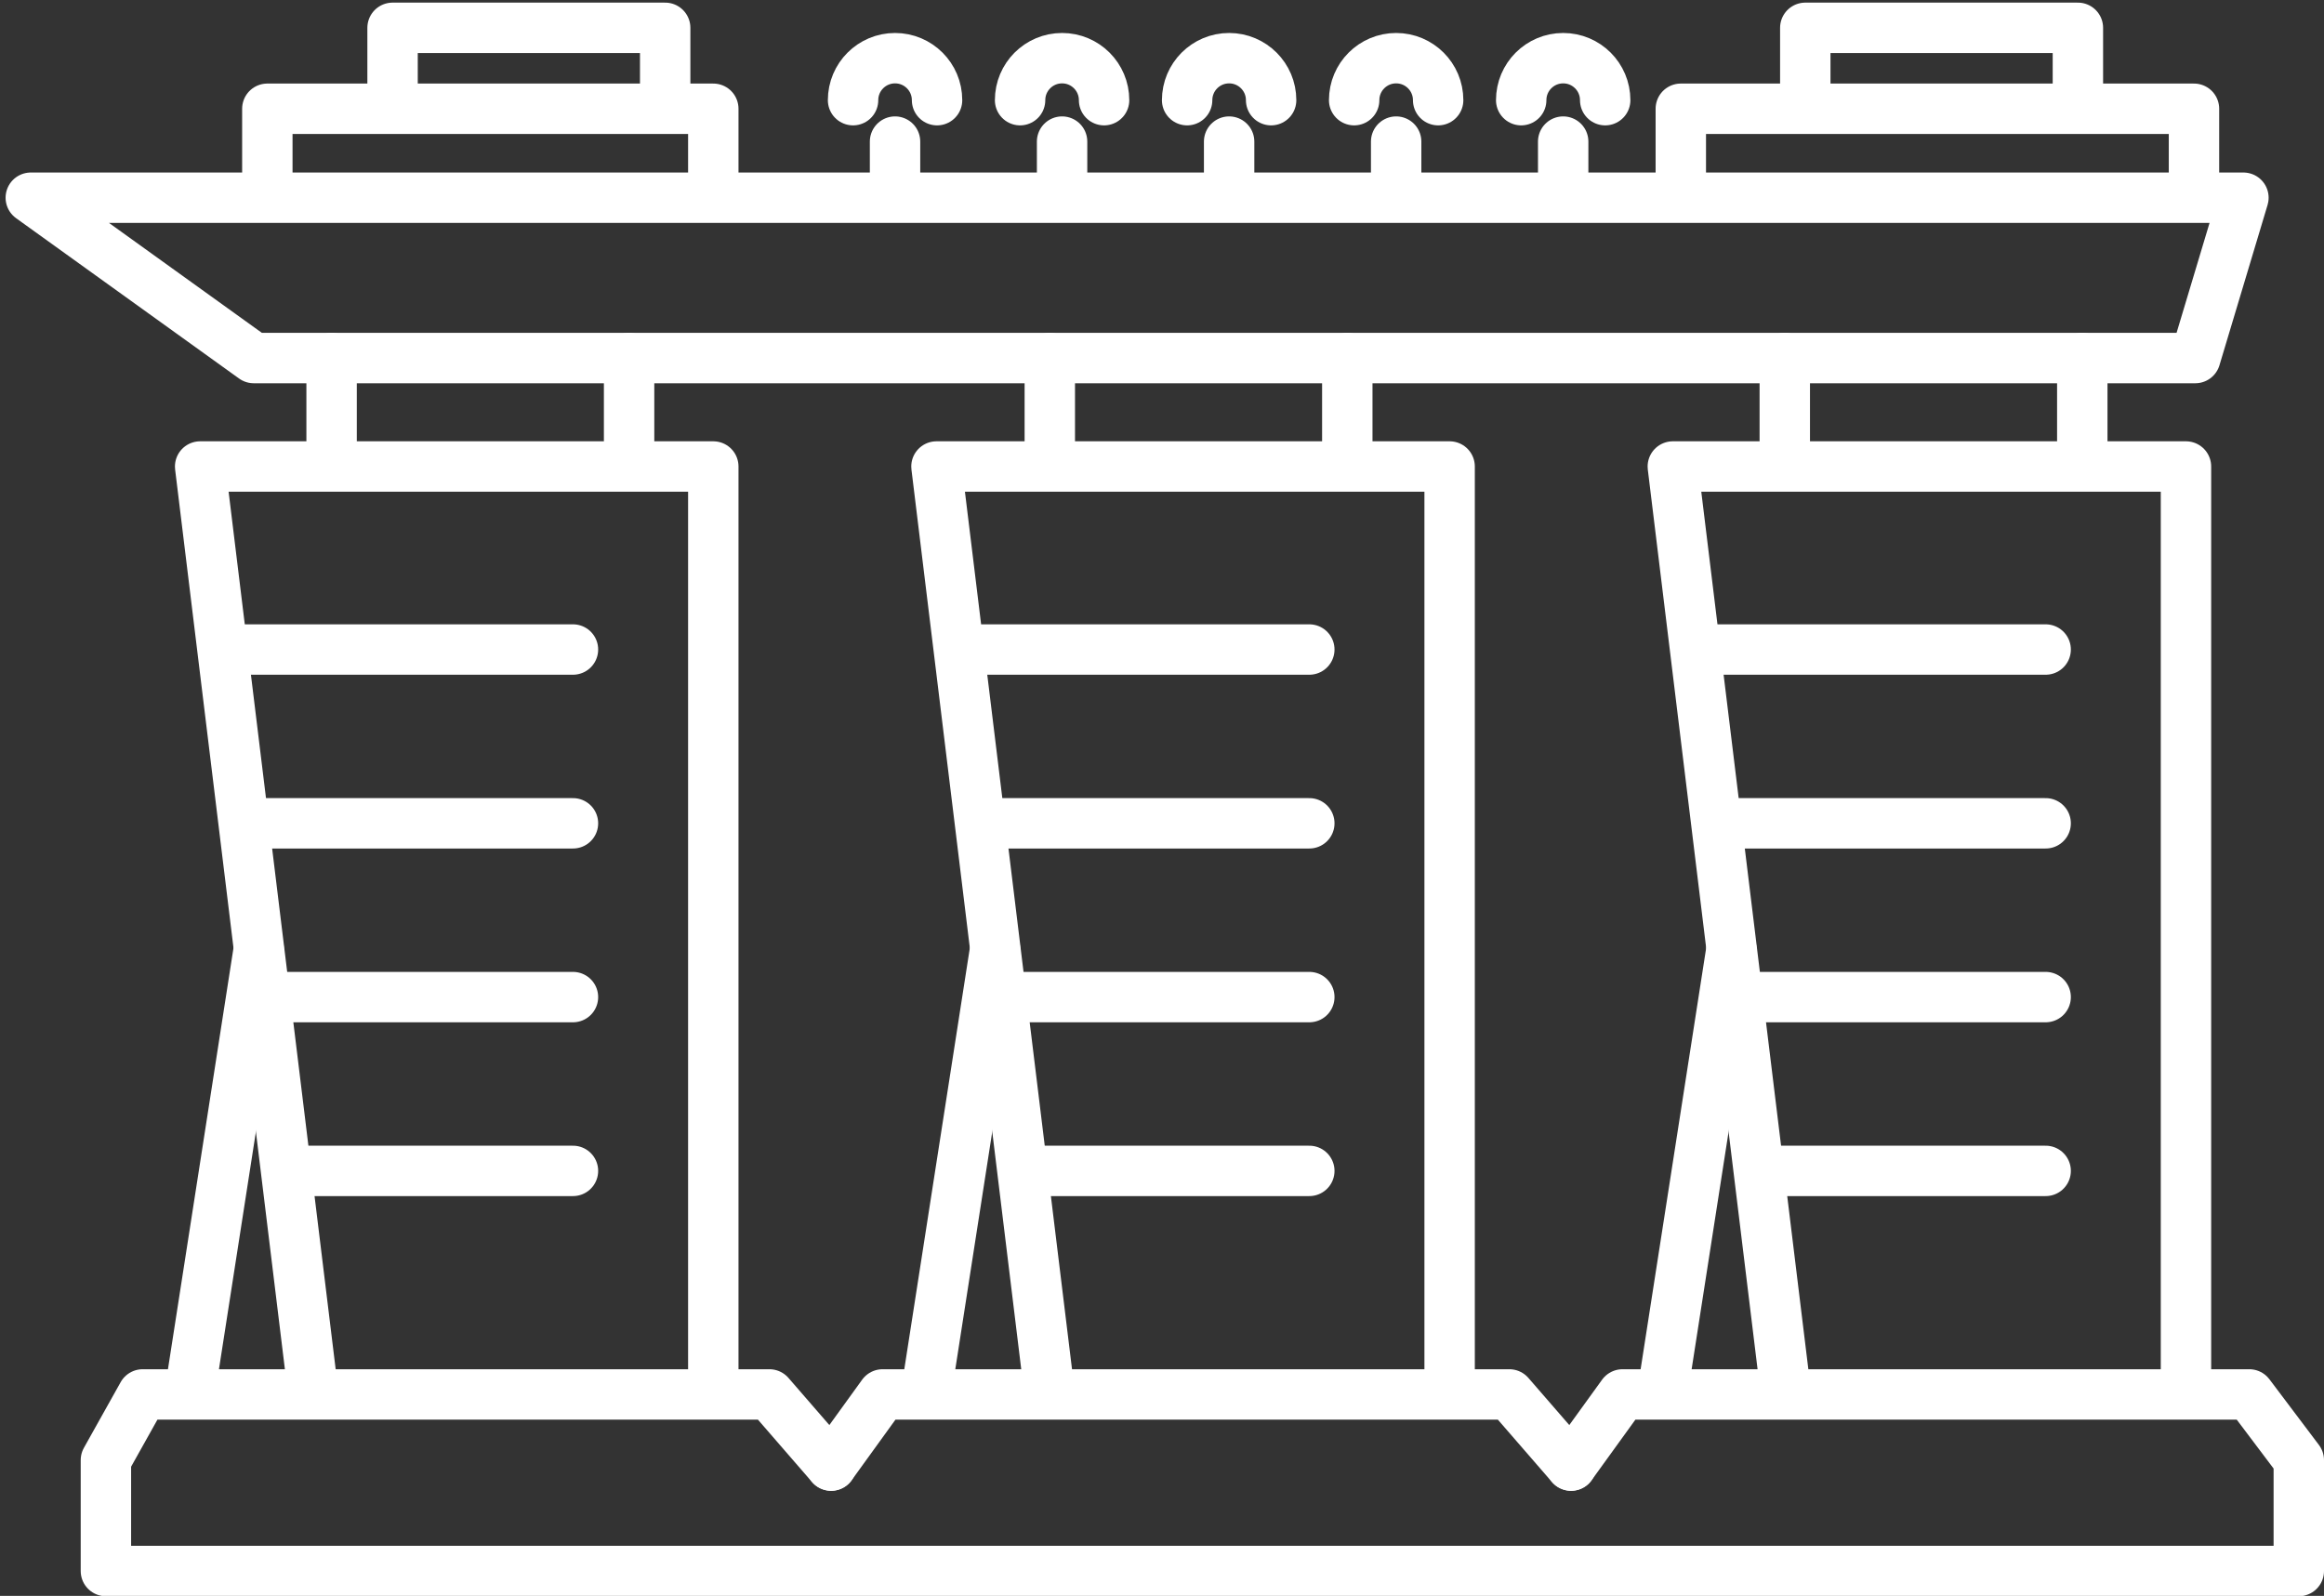 <?xml version="1.0" encoding="utf-8"?>
<!-- Generator: Adobe Illustrator 15.1.0, SVG Export Plug-In . SVG Version: 6.00 Build 0)  -->
<!DOCTYPE svg PUBLIC "-//W3C//DTD SVG 1.1//EN" "http://www.w3.org/Graphics/SVG/1.1/DTD/svg11.dtd">
<svg version="1.1" id="Layer_1" xmlns="http://www.w3.org/2000/svg" xmlns:xlink="http://www.w3.org/1999/xlink" x="0px" y="0px"
	 width="138.333px" height="95px" viewBox="0 0 138.333 95" enable-background="new 0 0 138.333 95" xml:space="preserve">
<rect x="0" y="0" width="138.333" height="95" fill="#333333" stroke="none"/>
<polyline fill="none" stroke="#FFFFFF" stroke-width="3" stroke-linecap="round" stroke-linejoin="round" stroke-miterlimit="10" points="
	18.594,82.53 11.913,27.77 42.458,27.77 42.458,82.53 "/>
<line fill="none" stroke="#FFFFFF" stroke-width="3" stroke-linecap="round" stroke-linejoin="round" stroke-miterlimit="10" x1="15.4" y1="56.534" x2="11.356" y2="82.53"/>
<line fill="none" stroke="#FFFFFF" stroke-width="3" stroke-linecap="round" stroke-linejoin="round" stroke-miterlimit="10" x1="13.966" y1="38.665" x2="34.105" y2="38.665"/>
<line fill="none" stroke="#FFFFFF" stroke-width="3" stroke-linecap="round" stroke-linejoin="round" stroke-miterlimit="10" x1="14.875" y1="49.01" x2="34.105" y2="49.01"/>
<line fill="none" stroke="#FFFFFF" stroke-width="3" stroke-linecap="round" stroke-linejoin="round" stroke-miterlimit="10" x1="15.83" y1="59.355" x2="34.105" y2="59.355"/>
<line fill="none" stroke="#FFFFFF" stroke-width="3" stroke-linecap="round" stroke-linejoin="round" stroke-miterlimit="10" x1="17.738" y1="69.701" x2="34.105" y2="69.701"/>
<polyline fill="none" stroke="#FFFFFF" stroke-width="3" stroke-linecap="round" stroke-linejoin="round" stroke-miterlimit="10" points="
	62.424,82.53 55.742,27.77 86.287,27.77 86.287,82.53 "/>
<line fill="none" stroke="#FFFFFF" stroke-width="3" stroke-linecap="round" stroke-linejoin="round" stroke-miterlimit="10" x1="59.23" y1="56.534" x2="55.186" y2="82.53"/>
<line fill="none" stroke="#FFFFFF" stroke-width="3" stroke-linecap="round" stroke-linejoin="round" stroke-miterlimit="10" x1="57.795" y1="38.665" x2="77.935" y2="38.665"/>
<line fill="none" stroke="#FFFFFF" stroke-width="3" stroke-linecap="round" stroke-linejoin="round" stroke-miterlimit="10" x1="58.705" y1="49.01" x2="77.935" y2="49.01"/>
<line fill="none" stroke="#FFFFFF" stroke-width="3" stroke-linecap="round" stroke-linejoin="round" stroke-miterlimit="10" x1="59.659" y1="59.355" x2="77.935" y2="59.355"/>
<line fill="none" stroke="#FFFFFF" stroke-width="3" stroke-linecap="round" stroke-linejoin="round" stroke-miterlimit="10" x1="61.568" y1="69.701" x2="77.935" y2="69.701"/>
<polyline fill="none" stroke="#FFFFFF" stroke-width="3" stroke-linecap="round" stroke-linejoin="round" stroke-miterlimit="10" points="
	106.253,82.53 99.572,27.77 130.117,27.77 130.117,82.53 "/>
<line fill="none" stroke="#FFFFFF" stroke-width="3" stroke-linecap="round" stroke-linejoin="round" stroke-miterlimit="10" x1="103.06" y1="56.534" x2="99.015" y2="82.53"/>
<line fill="none" stroke="#FFFFFF" stroke-width="3" stroke-linecap="round" stroke-linejoin="round" stroke-miterlimit="10" x1="101.625" y1="38.665" x2="121.765" y2="38.665"/>
<line fill="none" stroke="#FFFFFF" stroke-width="3" stroke-linecap="round" stroke-linejoin="round" stroke-miterlimit="10" x1="102.534" y1="49.01" x2="121.765" y2="49.01"/>
<line fill="none" stroke="#FFFFFF" stroke-width="3" stroke-linecap="round" stroke-linejoin="round" stroke-miterlimit="10" x1="103.489" y1="59.355" x2="121.765" y2="59.355"/>
<line fill="none" stroke="#FFFFFF" stroke-width="3" stroke-linecap="round" stroke-linejoin="round" stroke-miterlimit="10" x1="105.397" y1="69.701" x2="121.765" y2="69.701"/>
<line fill="none" stroke="#FFFFFF" stroke-width="3" stroke-linecap="round" stroke-linejoin="round" stroke-miterlimit="10" x1="37.446" y1="21.314" x2="37.446" y2="27.77"/>
<line fill="none" stroke="#FFFFFF" stroke-width="3" stroke-linecap="round" stroke-linejoin="round" stroke-miterlimit="10" x1="19.738" y1="27.77" x2="19.738" y2="21.314"/>
<line fill="none" stroke="#FFFFFF" stroke-width="3" stroke-linecap="round" stroke-linejoin="round" stroke-miterlimit="10" x1="80.196" y1="21.314" x2="80.196" y2="27.77"/>
<line fill="none" stroke="#FFFFFF" stroke-width="3" stroke-linecap="round" stroke-linejoin="round" stroke-miterlimit="10" x1="62.488" y1="27.77" x2="62.488" y2="21.314"/>
<line fill="none" stroke="#FFFFFF" stroke-width="3" stroke-linecap="round" stroke-linejoin="round" stroke-miterlimit="10" x1="123.945" y1="21.314" x2="123.945" y2="27.77"/>
<line fill="none" stroke="#FFFFFF" stroke-width="3" stroke-linecap="round" stroke-linejoin="round" stroke-miterlimit="10" x1="106.237" y1="27.77" x2="106.237" y2="21.314"/>
<polygon fill="none" stroke="#FFFFFF" stroke-width="3" stroke-linecap="round" stroke-linejoin="round" stroke-miterlimit="10" points="
	130.673,21.314 15.105,21.314 1.833,11.77 133.537,11.77 "/>
<polyline fill="none" stroke="#FFFFFF" stroke-width="3" stroke-linecap="round" stroke-linejoin="round" stroke-miterlimit="10" points="
	42.458,11.133 42.458,6.474 15.913,6.474 15.913,11.133 "/>
<polyline fill="none" stroke="#FFFFFF" stroke-width="3" stroke-linecap="round" stroke-linejoin="round" stroke-miterlimit="10" points="
	39.594,5.36 39.594,1.656 23.367,1.656 23.367,5.36 "/>
<polyline fill="none" stroke="#FFFFFF" stroke-width="3" stroke-linecap="round" stroke-linejoin="round" stroke-miterlimit="10" points="
	123.684,5.36 123.684,1.656 107.457,1.656 107.457,5.36 "/>
<polyline fill="none" stroke="#FFFFFF" stroke-width="3" stroke-linecap="round" stroke-linejoin="round" stroke-miterlimit="10" points="
	130.594,11.133 130.594,6.474 100.048,6.474 100.048,11.133 "/>
<path fill="none" stroke="#FFFFFF" stroke-width="3" stroke-linecap="round" stroke-linejoin="round" stroke-miterlimit="10" d="
	M50.777,5.963c0-1.381,1.119-2.5,2.5-2.5c1.381,0,2.5,1.119,2.5,2.5"/>
<line fill="none" stroke="#FFFFFF" stroke-width="3" stroke-linecap="round" stroke-linejoin="round" stroke-miterlimit="10" x1="53.276" y1="11.133" x2="53.276" y2="8.429"/>
<path fill="none" stroke="#FFFFFF" stroke-width="3" stroke-linecap="round" stroke-linejoin="round" stroke-miterlimit="10" d="
	M60.719,5.963c0-1.381,1.119-2.5,2.5-2.5c1.381,0,2.5,1.119,2.5,2.5"/>
<line fill="none" stroke="#FFFFFF" stroke-width="3" stroke-linecap="round" stroke-linejoin="round" stroke-miterlimit="10" x1="63.219" y1="11.133" x2="63.219" y2="8.429"/>
<path fill="none" stroke="#FFFFFF" stroke-width="3" stroke-linecap="round" stroke-linejoin="round" stroke-miterlimit="10" d="
	M70.662,5.963c0-1.381,1.119-2.5,2.5-2.5c1.38,0,2.5,1.119,2.5,2.5"/>
<line fill="none" stroke="#FFFFFF" stroke-width="3" stroke-linecap="round" stroke-linejoin="round" stroke-miterlimit="10" x1="73.162" y1="11.133" x2="73.162" y2="8.429"/>
<path fill="none" stroke="#FFFFFF" stroke-width="3" stroke-linecap="round" stroke-linejoin="round" stroke-miterlimit="10" d="
	M80.604,5.963c0-1.381,1.119-2.5,2.5-2.5s2.5,1.119,2.5,2.5"/>
<line fill="none" stroke="#FFFFFF" stroke-width="3" stroke-linecap="round" stroke-linejoin="round" stroke-miterlimit="10" x1="83.104" y1="11.133" x2="83.104" y2="8.429"/>
<path fill="none" stroke="#FFFFFF" stroke-width="3" stroke-linecap="round" stroke-linejoin="round" stroke-miterlimit="10" d="
	M90.547,5.963c0-1.381,1.119-2.5,2.5-2.5s2.5,1.119,2.5,2.5"/>
<line fill="none" stroke="#FFFFFF" stroke-width="3" stroke-linecap="round" stroke-linejoin="round" stroke-miterlimit="10" x1="93.046" y1="11.133" x2="93.046" y2="8.429"/>
<polyline fill="none" stroke="#FFFFFF" stroke-width="3" stroke-linecap="round" stroke-linejoin="round" stroke-miterlimit="10" points="
	49.473,87.244 52.535,83.008 89.842,83.008 93.517,87.244 "/>
<polyline fill="none" stroke="#FFFFFF" stroke-width="3" stroke-linecap="round" stroke-linejoin="round" stroke-miterlimit="10" points="
	93.517,87.244 96.579,83.008 133.886,83.008 136.833,86.918 136.833,93.52 6.304,93.52 6.304,86.918 8.492,83.008 45.799,83.008 
	49.473,87.244 "/>
</svg>
